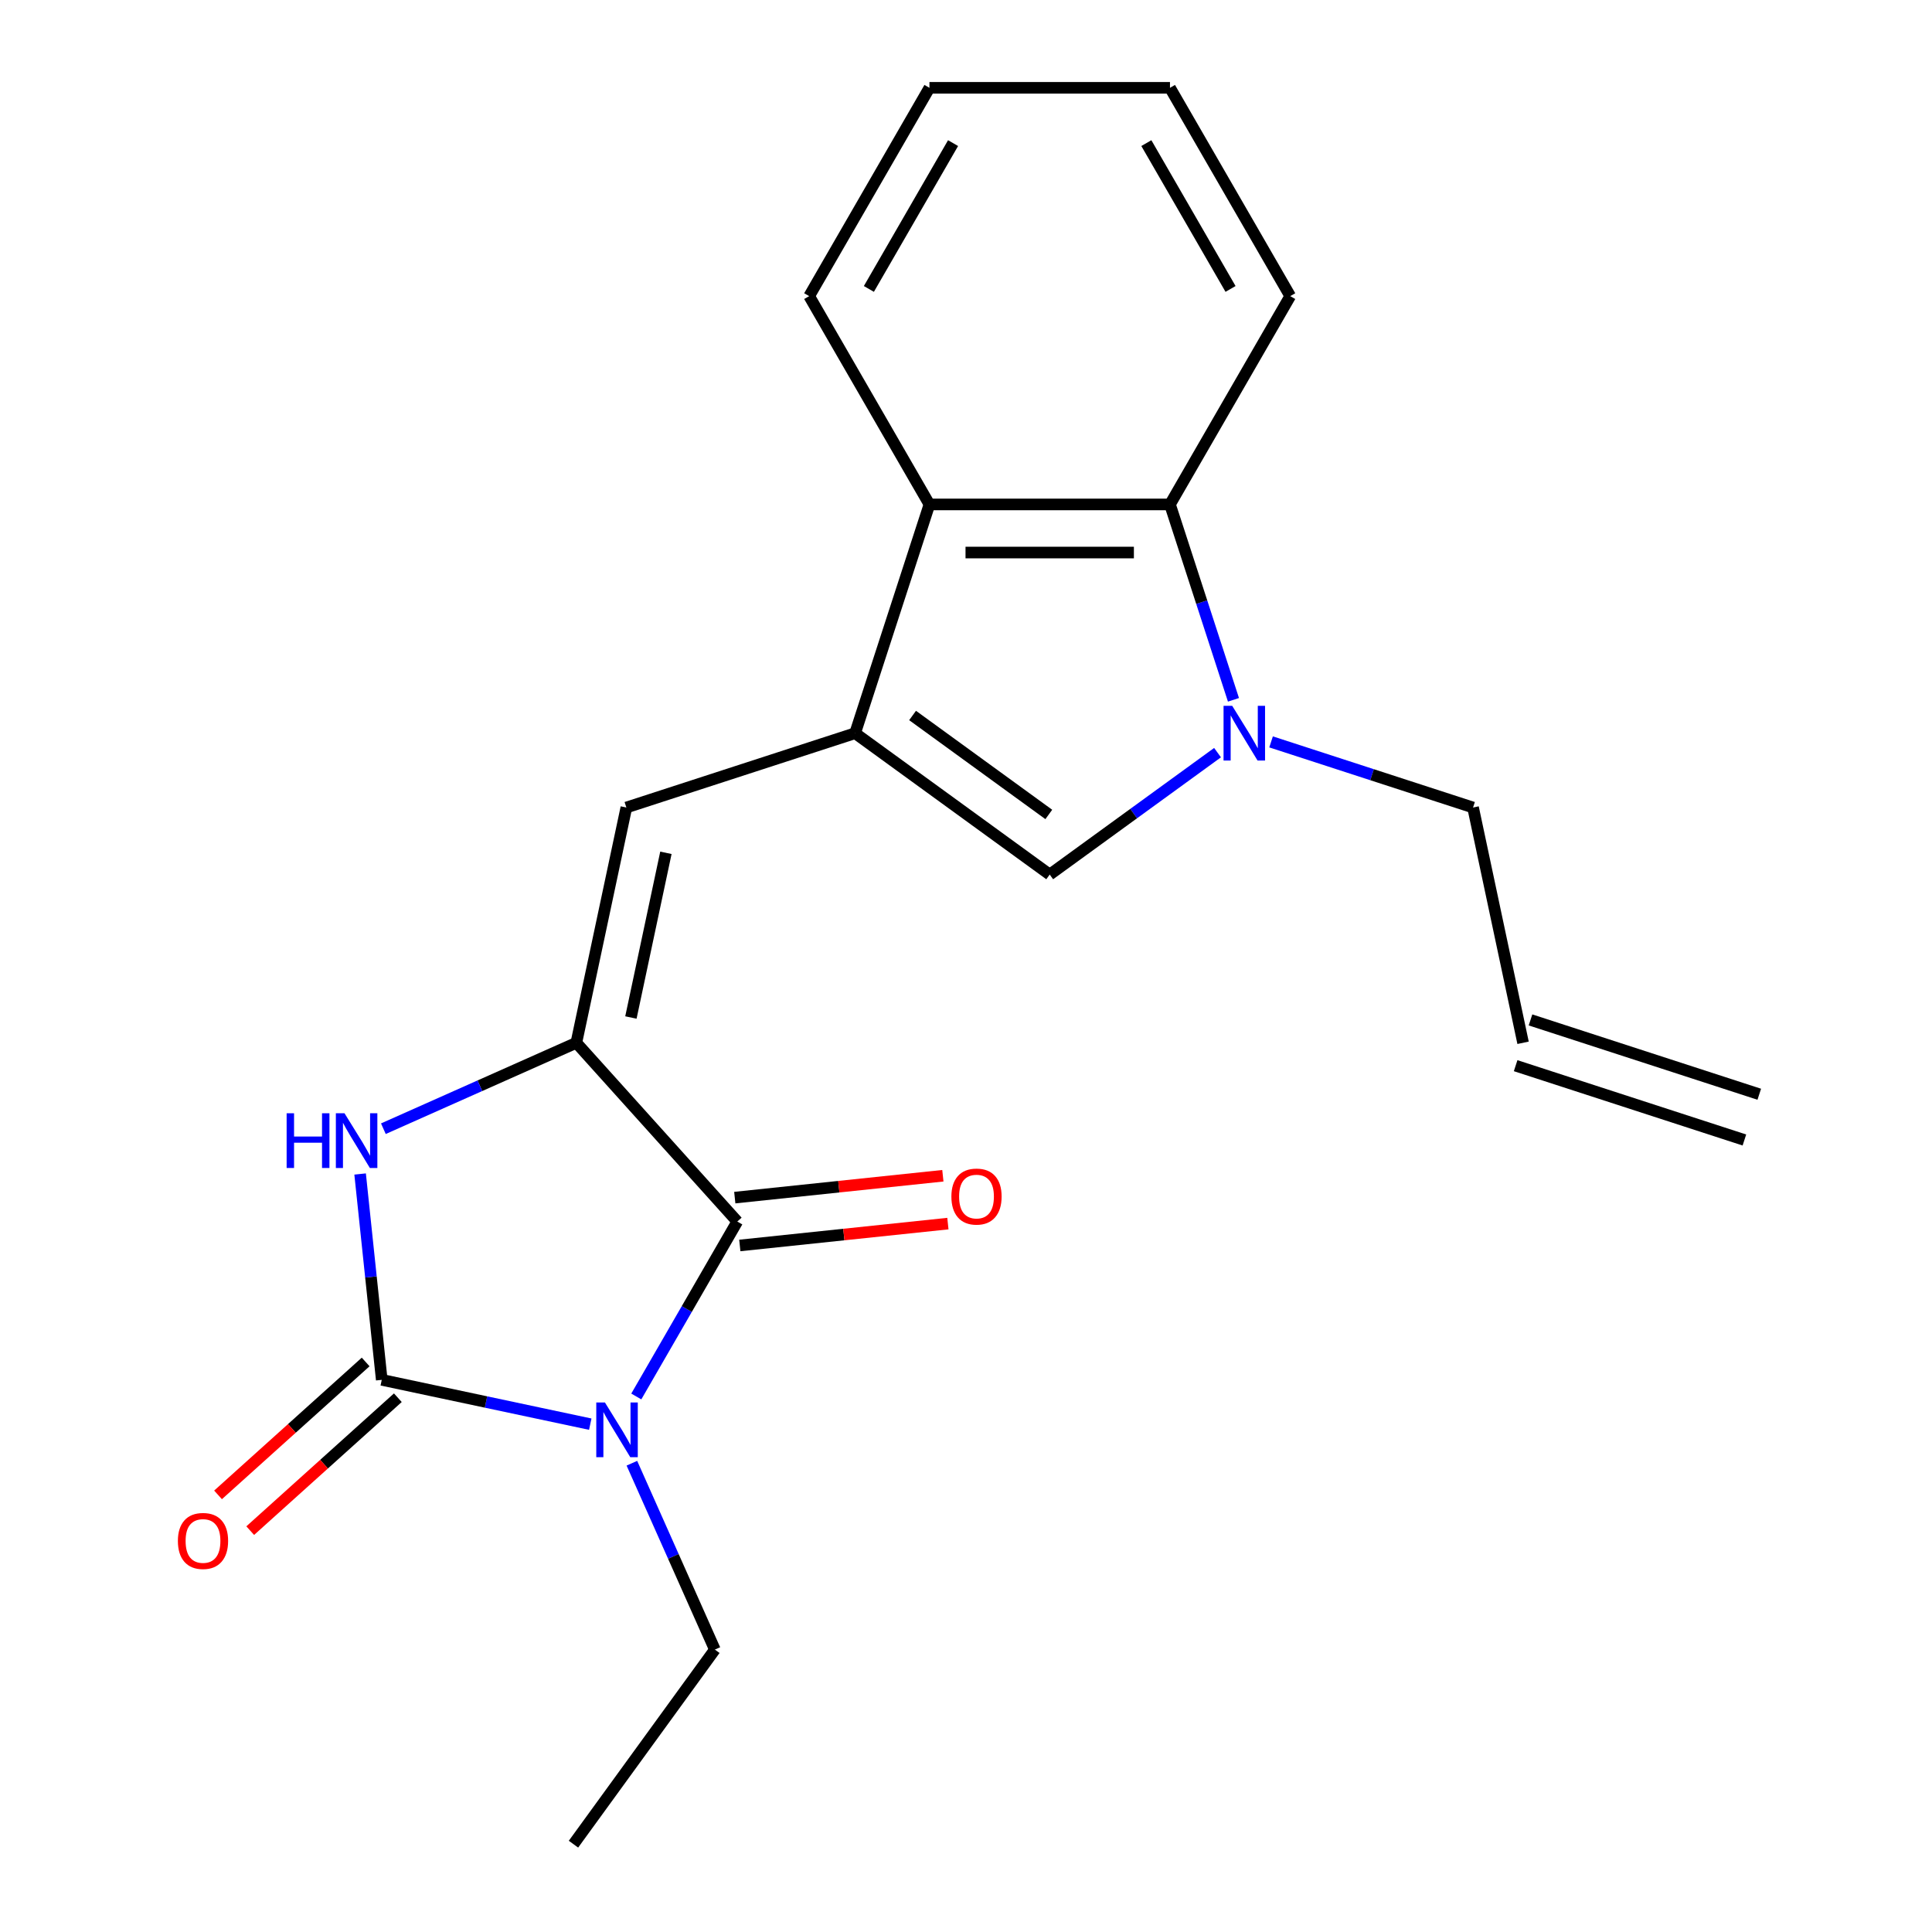 <?xml version='1.0' encoding='iso-8859-1'?>
<svg version='1.1' baseProfile='full'
              xmlns='http://www.w3.org/2000/svg'
                      xmlns:rdkit='http://www.rdkit.org/xml'
                      xmlns:xlink='http://www.w3.org/1999/xlink'
                  xml:space='preserve'
width='1000px' height='1000px' viewBox='0 0 1000 1000'>
<!-- END OF HEADER -->
<rect style='opacity:1.0;fill:#FFFFFF;stroke:none' width='1000' height='1000' x='0' y='0'> </rect>
<path class='bond-0' d='M 305.52,737.144 L 251.557,725.674' style='fill:none;fill-rule:evenodd;stroke:#0000FF;stroke-width:6px;stroke-linecap:butt;stroke-linejoin:miter;stroke-opacity:1' />
<path class='bond-0' d='M 251.557,725.674 L 197.594,714.204' style='fill:none;fill-rule:evenodd;stroke:#000000;stroke-width:6px;stroke-linecap:butt;stroke-linejoin:miter;stroke-opacity:1' />
<path class='bond-2' d='M 329.345,722.816 L 355.483,677.543' style='fill:none;fill-rule:evenodd;stroke:#0000FF;stroke-width:6px;stroke-linecap:butt;stroke-linejoin:miter;stroke-opacity:1' />
<path class='bond-2' d='M 355.483,677.543 L 381.622,632.269' style='fill:none;fill-rule:evenodd;stroke:#000000;stroke-width:6px;stroke-linecap:butt;stroke-linejoin:miter;stroke-opacity:1' />
<path class='bond-12' d='M 327.062,757.361 L 348.536,805.592' style='fill:none;fill-rule:evenodd;stroke:#0000FF;stroke-width:6px;stroke-linecap:butt;stroke-linejoin:miter;stroke-opacity:1' />
<path class='bond-12' d='M 348.536,805.592 L 370.011,853.824' style='fill:none;fill-rule:evenodd;stroke:#000000;stroke-width:6px;stroke-linecap:butt;stroke-linejoin:miter;stroke-opacity:1' />
<path class='bond-4' d='M 197.594,714.204 L 191.995,660.932' style='fill:none;fill-rule:evenodd;stroke:#000000;stroke-width:6px;stroke-linecap:butt;stroke-linejoin:miter;stroke-opacity:1' />
<path class='bond-4' d='M 191.995,660.932 L 186.396,607.659' style='fill:none;fill-rule:evenodd;stroke:#0000FF;stroke-width:6px;stroke-linecap:butt;stroke-linejoin:miter;stroke-opacity:1' />
<path class='bond-10' d='M 189.263,704.952 L 151.059,739.351' style='fill:none;fill-rule:evenodd;stroke:#000000;stroke-width:6px;stroke-linecap:butt;stroke-linejoin:miter;stroke-opacity:1' />
<path class='bond-10' d='M 151.059,739.351 L 112.855,773.75' style='fill:none;fill-rule:evenodd;stroke:#FF0000;stroke-width:6px;stroke-linecap:butt;stroke-linejoin:miter;stroke-opacity:1' />
<path class='bond-10' d='M 205.925,723.456 L 167.721,757.855' style='fill:none;fill-rule:evenodd;stroke:#000000;stroke-width:6px;stroke-linecap:butt;stroke-linejoin:miter;stroke-opacity:1' />
<path class='bond-10' d='M 167.721,757.855 L 129.516,792.254' style='fill:none;fill-rule:evenodd;stroke:#FF0000;stroke-width:6px;stroke-linecap:butt;stroke-linejoin:miter;stroke-opacity:1' />
<path class='bond-1' d='M 298.316,539.749 L 381.622,632.269' style='fill:none;fill-rule:evenodd;stroke:#000000;stroke-width:6px;stroke-linecap:butt;stroke-linejoin:miter;stroke-opacity:1' />
<path class='bond-6' d='M 298.316,539.749 L 324.2,417.97' style='fill:none;fill-rule:evenodd;stroke:#000000;stroke-width:6px;stroke-linecap:butt;stroke-linejoin:miter;stroke-opacity:1' />
<path class='bond-6' d='M 326.554,526.659 L 344.673,441.414' style='fill:none;fill-rule:evenodd;stroke:#000000;stroke-width:6px;stroke-linecap:butt;stroke-linejoin:miter;stroke-opacity:1' />
<path class='bond-21' d='M 298.316,539.749 L 248.374,561.984' style='fill:none;fill-rule:evenodd;stroke:#000000;stroke-width:6px;stroke-linecap:butt;stroke-linejoin:miter;stroke-opacity:1' />
<path class='bond-21' d='M 248.374,561.984 L 198.433,584.219' style='fill:none;fill-rule:evenodd;stroke:#0000FF;stroke-width:6px;stroke-linecap:butt;stroke-linejoin:miter;stroke-opacity:1' />
<path class='bond-11' d='M 382.923,644.651 L 436.775,638.991' style='fill:none;fill-rule:evenodd;stroke:#000000;stroke-width:6px;stroke-linecap:butt;stroke-linejoin:miter;stroke-opacity:1' />
<path class='bond-11' d='M 436.775,638.991 L 490.627,633.331' style='fill:none;fill-rule:evenodd;stroke:#FF0000;stroke-width:6px;stroke-linecap:butt;stroke-linejoin:miter;stroke-opacity:1' />
<path class='bond-11' d='M 380.32,619.888 L 434.172,614.228' style='fill:none;fill-rule:evenodd;stroke:#000000;stroke-width:6px;stroke-linecap:butt;stroke-linejoin:miter;stroke-opacity:1' />
<path class='bond-11' d='M 434.172,614.228 L 488.025,608.567' style='fill:none;fill-rule:evenodd;stroke:#FF0000;stroke-width:6px;stroke-linecap:butt;stroke-linejoin:miter;stroke-opacity:1' />
<path class='bond-3' d='M 442.606,379.498 L 324.2,417.97' style='fill:none;fill-rule:evenodd;stroke:#000000;stroke-width:6px;stroke-linecap:butt;stroke-linejoin:miter;stroke-opacity:1' />
<path class='bond-7' d='M 442.606,379.498 L 543.328,452.677' style='fill:none;fill-rule:evenodd;stroke:#000000;stroke-width:6px;stroke-linecap:butt;stroke-linejoin:miter;stroke-opacity:1' />
<path class='bond-7' d='M 472.35,370.331 L 542.855,421.556' style='fill:none;fill-rule:evenodd;stroke:#000000;stroke-width:6px;stroke-linecap:butt;stroke-linejoin:miter;stroke-opacity:1' />
<path class='bond-8' d='M 442.606,379.498 L 481.078,261.093' style='fill:none;fill-rule:evenodd;stroke:#000000;stroke-width:6px;stroke-linecap:butt;stroke-linejoin:miter;stroke-opacity:1' />
<path class='bond-5' d='M 630.197,389.563 L 586.762,421.12' style='fill:none;fill-rule:evenodd;stroke:#0000FF;stroke-width:6px;stroke-linecap:butt;stroke-linejoin:miter;stroke-opacity:1' />
<path class='bond-5' d='M 586.762,421.12 L 543.328,452.677' style='fill:none;fill-rule:evenodd;stroke:#000000;stroke-width:6px;stroke-linecap:butt;stroke-linejoin:miter;stroke-opacity:1' />
<path class='bond-14' d='M 657.902,383.999 L 710.178,400.985' style='fill:none;fill-rule:evenodd;stroke:#0000FF;stroke-width:6px;stroke-linecap:butt;stroke-linejoin:miter;stroke-opacity:1' />
<path class='bond-14' d='M 710.178,400.985 L 762.455,417.97' style='fill:none;fill-rule:evenodd;stroke:#000000;stroke-width:6px;stroke-linecap:butt;stroke-linejoin:miter;stroke-opacity:1' />
<path class='bond-22' d='M 638.437,362.226 L 622.007,311.659' style='fill:none;fill-rule:evenodd;stroke:#0000FF;stroke-width:6px;stroke-linecap:butt;stroke-linejoin:miter;stroke-opacity:1' />
<path class='bond-22' d='M 622.007,311.659 L 605.577,261.093' style='fill:none;fill-rule:evenodd;stroke:#000000;stroke-width:6px;stroke-linecap:butt;stroke-linejoin:miter;stroke-opacity:1' />
<path class='bond-9' d='M 481.078,261.093 L 605.577,261.093' style='fill:none;fill-rule:evenodd;stroke:#000000;stroke-width:6px;stroke-linecap:butt;stroke-linejoin:miter;stroke-opacity:1' />
<path class='bond-9' d='M 499.753,285.993 L 586.902,285.993' style='fill:none;fill-rule:evenodd;stroke:#000000;stroke-width:6px;stroke-linecap:butt;stroke-linejoin:miter;stroke-opacity:1' />
<path class='bond-17' d='M 481.078,261.093 L 418.829,153.274' style='fill:none;fill-rule:evenodd;stroke:#000000;stroke-width:6px;stroke-linecap:butt;stroke-linejoin:miter;stroke-opacity:1' />
<path class='bond-16' d='M 605.577,261.093 L 667.826,153.274' style='fill:none;fill-rule:evenodd;stroke:#000000;stroke-width:6px;stroke-linecap:butt;stroke-linejoin:miter;stroke-opacity:1' />
<path class='bond-18' d='M 370.011,853.824 L 296.832,954.545' style='fill:none;fill-rule:evenodd;stroke:#000000;stroke-width:6px;stroke-linecap:butt;stroke-linejoin:miter;stroke-opacity:1' />
<path class='bond-13' d='M 788.339,539.749 L 762.455,417.97' style='fill:none;fill-rule:evenodd;stroke:#000000;stroke-width:6px;stroke-linecap:butt;stroke-linejoin:miter;stroke-opacity:1' />
<path class='bond-15' d='M 784.492,551.589 L 902.898,590.061' style='fill:none;fill-rule:evenodd;stroke:#000000;stroke-width:6px;stroke-linecap:butt;stroke-linejoin:miter;stroke-opacity:1' />
<path class='bond-15' d='M 792.187,527.908 L 910.592,566.38' style='fill:none;fill-rule:evenodd;stroke:#000000;stroke-width:6px;stroke-linecap:butt;stroke-linejoin:miter;stroke-opacity:1' />
<path class='bond-23' d='M 667.826,153.274 L 605.577,45.455' style='fill:none;fill-rule:evenodd;stroke:#000000;stroke-width:6px;stroke-linecap:butt;stroke-linejoin:miter;stroke-opacity:1' />
<path class='bond-23' d='M 636.925,149.551 L 593.351,74.077' style='fill:none;fill-rule:evenodd;stroke:#000000;stroke-width:6px;stroke-linecap:butt;stroke-linejoin:miter;stroke-opacity:1' />
<path class='bond-19' d='M 418.829,153.274 L 481.078,45.455' style='fill:none;fill-rule:evenodd;stroke:#000000;stroke-width:6px;stroke-linecap:butt;stroke-linejoin:miter;stroke-opacity:1' />
<path class='bond-19' d='M 449.73,149.551 L 493.305,74.077' style='fill:none;fill-rule:evenodd;stroke:#000000;stroke-width:6px;stroke-linecap:butt;stroke-linejoin:miter;stroke-opacity:1' />
<path class='bond-20' d='M 481.078,45.455 L 605.577,45.455' style='fill:none;fill-rule:evenodd;stroke:#000000;stroke-width:6px;stroke-linecap:butt;stroke-linejoin:miter;stroke-opacity:1' />
<path  class='atom-0' d='M 313.112 725.928
L 322.392 740.928
Q 323.312 742.408, 324.792 745.088
Q 326.272 747.768, 326.352 747.928
L 326.352 725.928
L 330.112 725.928
L 330.112 754.248
L 326.232 754.248
L 316.272 737.848
Q 315.112 735.928, 313.872 733.728
Q 312.672 731.528, 312.312 730.848
L 312.312 754.248
L 308.632 754.248
L 308.632 725.928
L 313.112 725.928
' fill='#0000FF'/>
<path  class='atom-5' d='M 148.36 576.227
L 152.2 576.227
L 152.2 588.267
L 166.68 588.267
L 166.68 576.227
L 170.52 576.227
L 170.52 604.547
L 166.68 604.547
L 166.68 591.467
L 152.2 591.467
L 152.2 604.547
L 148.36 604.547
L 148.36 576.227
' fill='#0000FF'/>
<path  class='atom-5' d='M 178.32 576.227
L 187.6 591.227
Q 188.52 592.707, 190 595.387
Q 191.48 598.067, 191.56 598.227
L 191.56 576.227
L 195.32 576.227
L 195.32 604.547
L 191.44 604.547
L 181.48 588.147
Q 180.32 586.227, 179.08 584.027
Q 177.88 581.827, 177.52 581.147
L 177.52 604.547
L 173.84 604.547
L 173.84 576.227
L 178.32 576.227
' fill='#0000FF'/>
<path  class='atom-6' d='M 637.789 365.338
L 647.069 380.338
Q 647.989 381.818, 649.469 384.498
Q 650.949 387.178, 651.029 387.338
L 651.029 365.338
L 654.789 365.338
L 654.789 393.658
L 650.909 393.658
L 640.949 377.258
Q 639.789 375.338, 638.549 373.138
Q 637.349 370.938, 636.989 370.258
L 636.989 393.658
L 633.309 393.658
L 633.309 365.338
L 637.789 365.338
' fill='#0000FF'/>
<path  class='atom-11' d='M 92.073 797.59
Q 92.073 790.79, 95.433 786.99
Q 98.793 783.19, 105.073 783.19
Q 111.353 783.19, 114.713 786.99
Q 118.073 790.79, 118.073 797.59
Q 118.073 804.47, 114.673 808.39
Q 111.273 812.27, 105.073 812.27
Q 98.833 812.27, 95.433 808.39
Q 92.073 804.51, 92.073 797.59
M 105.073 809.07
Q 109.393 809.07, 111.713 806.19
Q 114.073 803.27, 114.073 797.59
Q 114.073 792.03, 111.713 789.23
Q 109.393 786.39, 105.073 786.39
Q 100.753 786.39, 98.393 789.19
Q 96.073 791.99, 96.073 797.59
Q 96.073 803.31, 98.393 806.19
Q 100.753 809.07, 105.073 809.07
' fill='#FF0000'/>
<path  class='atom-12' d='M 492.438 619.336
Q 492.438 612.536, 495.798 608.736
Q 499.158 604.936, 505.438 604.936
Q 511.718 604.936, 515.078 608.736
Q 518.438 612.536, 518.438 619.336
Q 518.438 626.216, 515.038 630.136
Q 511.638 634.016, 505.438 634.016
Q 499.198 634.016, 495.798 630.136
Q 492.438 626.256, 492.438 619.336
M 505.438 630.816
Q 509.758 630.816, 512.078 627.936
Q 514.438 625.016, 514.438 619.336
Q 514.438 613.776, 512.078 610.976
Q 509.758 608.136, 505.438 608.136
Q 501.118 608.136, 498.758 610.936
Q 496.438 613.736, 496.438 619.336
Q 496.438 625.056, 498.758 627.936
Q 501.118 630.816, 505.438 630.816
' fill='#FF0000'/>
</svg>

